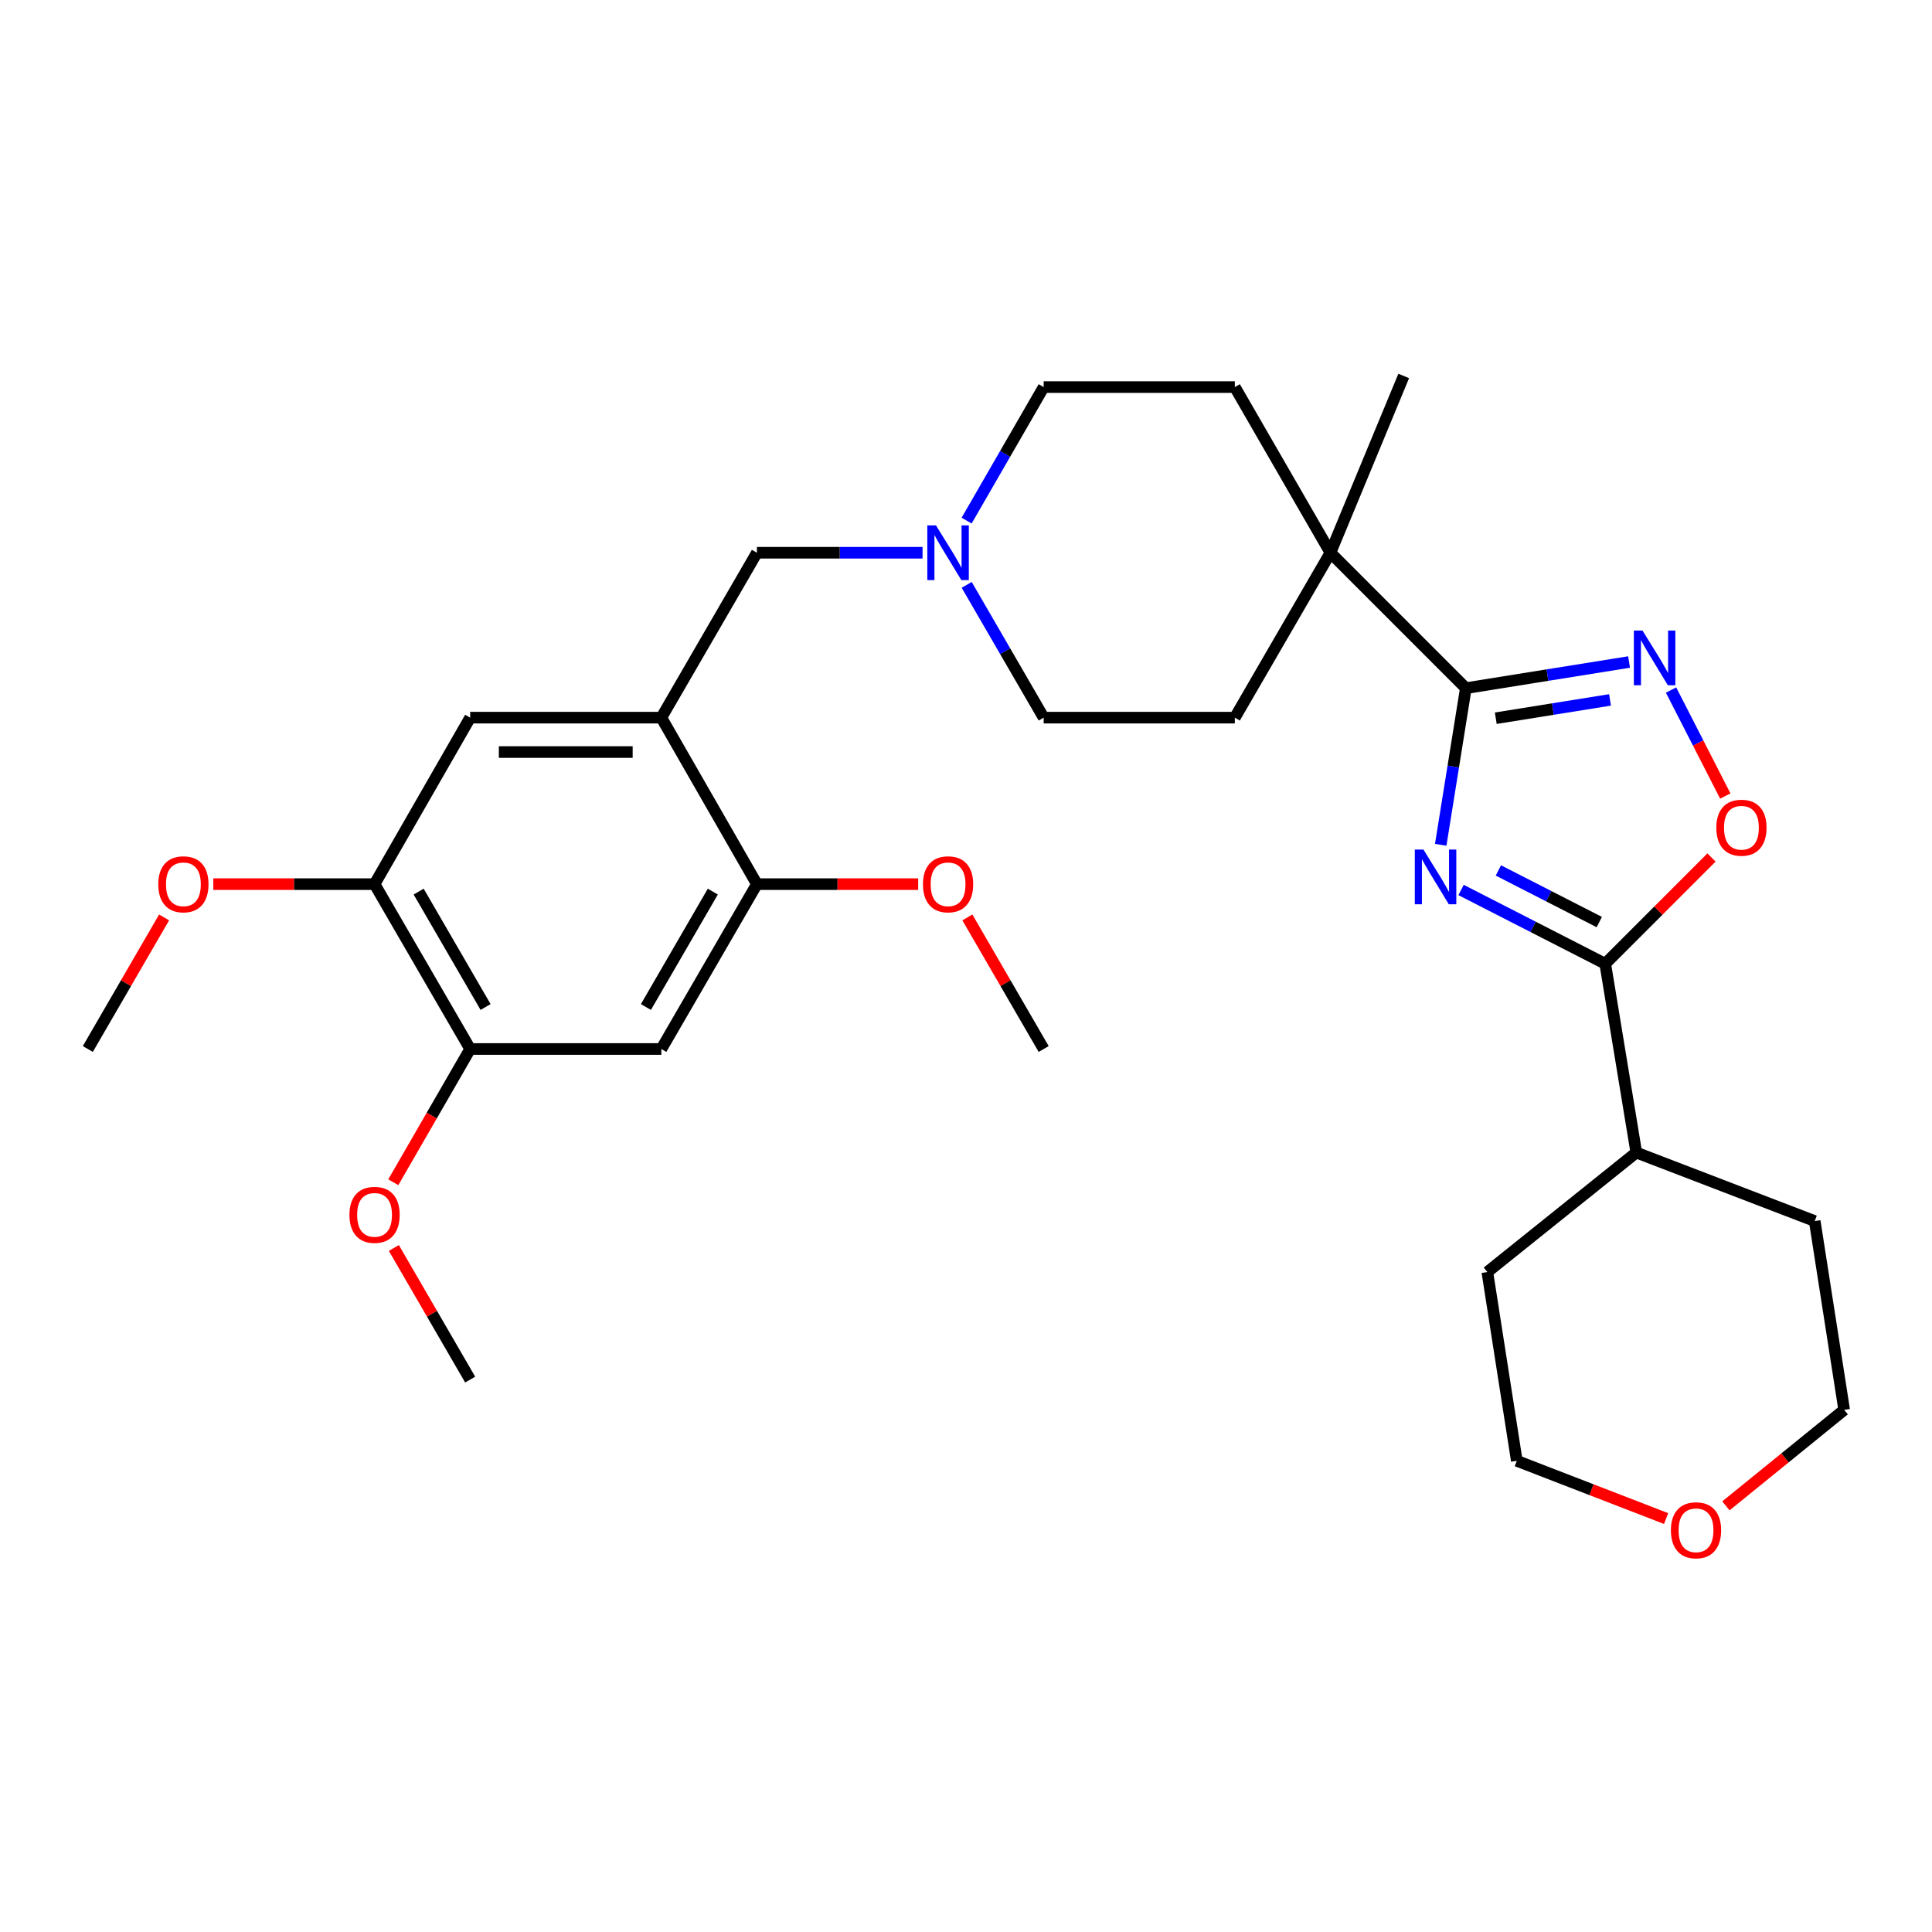 <?xml version='1.0' encoding='iso-8859-1'?>
<svg version='1.1' baseProfile='full'
              xmlns='http://www.w3.org/2000/svg'
                      xmlns:rdkit='http://www.rdkit.org/xml'
                      xmlns:xlink='http://www.w3.org/1999/xlink'
                  xml:space='preserve'
width='1000px' height='1000px' viewBox='0 0 1000 1000'>
<!-- END OF HEADER -->
<rect style='opacity:1.0;fill:#FFFFFF;stroke:none' width='1000' height='1000' x='0' y='0'> </rect>
<path class='bond-0' d='M 745.711,437.265 L 752.216,396.732' style='fill:none;fill-rule:evenodd;stroke:#0000FF;stroke-width:6px;stroke-linecap:butt;stroke-linejoin:miter;stroke-opacity:1' />
<path class='bond-0' d='M 752.216,396.732 L 758.721,356.199' style='fill:none;fill-rule:evenodd;stroke:#000000;stroke-width:6px;stroke-linecap:butt;stroke-linejoin:miter;stroke-opacity:1' />
<path class='bond-1' d='M 756.248,460.656 L 793.558,479.749' style='fill:none;fill-rule:evenodd;stroke:#0000FF;stroke-width:6px;stroke-linecap:butt;stroke-linejoin:miter;stroke-opacity:1' />
<path class='bond-1' d='M 793.558,479.749 L 830.868,498.841' style='fill:none;fill-rule:evenodd;stroke:#000000;stroke-width:6px;stroke-linecap:butt;stroke-linejoin:miter;stroke-opacity:1' />
<path class='bond-1' d='M 775.553,450.532 L 801.67,463.897' style='fill:none;fill-rule:evenodd;stroke:#0000FF;stroke-width:6px;stroke-linecap:butt;stroke-linejoin:miter;stroke-opacity:1' />
<path class='bond-1' d='M 801.67,463.897 L 827.787,477.261' style='fill:none;fill-rule:evenodd;stroke:#000000;stroke-width:6px;stroke-linecap:butt;stroke-linejoin:miter;stroke-opacity:1' />
<path class='bond-2' d='M 758.721,356.199 L 800.964,349.428' style='fill:none;fill-rule:evenodd;stroke:#000000;stroke-width:6px;stroke-linecap:butt;stroke-linejoin:miter;stroke-opacity:1' />
<path class='bond-2' d='M 800.964,349.428 L 843.207,342.657' style='fill:none;fill-rule:evenodd;stroke:#0000FF;stroke-width:6px;stroke-linecap:butt;stroke-linejoin:miter;stroke-opacity:1' />
<path class='bond-2' d='M 774.212,371.75 L 803.782,367.01' style='fill:none;fill-rule:evenodd;stroke:#000000;stroke-width:6px;stroke-linecap:butt;stroke-linejoin:miter;stroke-opacity:1' />
<path class='bond-2' d='M 803.782,367.01 L 833.352,362.271' style='fill:none;fill-rule:evenodd;stroke:#0000FF;stroke-width:6px;stroke-linecap:butt;stroke-linejoin:miter;stroke-opacity:1' />
<path class='bond-5' d='M 758.721,356.199 L 688.632,286.1' style='fill:none;fill-rule:evenodd;stroke:#000000;stroke-width:6px;stroke-linecap:butt;stroke-linejoin:miter;stroke-opacity:1' />
<path class='bond-3' d='M 830.868,498.841 L 858.369,471.339' style='fill:none;fill-rule:evenodd;stroke:#000000;stroke-width:6px;stroke-linecap:butt;stroke-linejoin:miter;stroke-opacity:1' />
<path class='bond-3' d='M 858.369,471.339 L 885.87,443.838' style='fill:none;fill-rule:evenodd;stroke:#FF0000;stroke-width:6px;stroke-linecap:butt;stroke-linejoin:miter;stroke-opacity:1' />
<path class='bond-13' d='M 830.868,498.841 L 846.944,596.56' style='fill:none;fill-rule:evenodd;stroke:#000000;stroke-width:6px;stroke-linecap:butt;stroke-linejoin:miter;stroke-opacity:1' />
<path class='bond-30' d='M 864.93,357.165 L 878.97,384.596' style='fill:none;fill-rule:evenodd;stroke:#0000FF;stroke-width:6px;stroke-linecap:butt;stroke-linejoin:miter;stroke-opacity:1' />
<path class='bond-30' d='M 878.97,384.596 L 893.01,412.027' style='fill:none;fill-rule:evenodd;stroke:#FF0000;stroke-width:6px;stroke-linecap:butt;stroke-linejoin:miter;stroke-opacity:1' />
<path class='bond-4' d='M 342.312,371.454 L 391.775,286.1' style='fill:none;fill-rule:evenodd;stroke:#000000;stroke-width:6px;stroke-linecap:butt;stroke-linejoin:miter;stroke-opacity:1' />
<path class='bond-7' d='M 342.312,371.454 L 391.775,457.628' style='fill:none;fill-rule:evenodd;stroke:#000000;stroke-width:6px;stroke-linecap:butt;stroke-linejoin:miter;stroke-opacity:1' />
<path class='bond-9' d='M 342.312,371.454 L 243.356,371.454' style='fill:none;fill-rule:evenodd;stroke:#000000;stroke-width:6px;stroke-linecap:butt;stroke-linejoin:miter;stroke-opacity:1' />
<path class='bond-9' d='M 327.469,389.26 L 258.199,389.26' style='fill:none;fill-rule:evenodd;stroke:#000000;stroke-width:6px;stroke-linecap:butt;stroke-linejoin:miter;stroke-opacity:1' />
<path class='bond-14' d='M 688.632,286.1 L 639.149,200.351' style='fill:none;fill-rule:evenodd;stroke:#000000;stroke-width:6px;stroke-linecap:butt;stroke-linejoin:miter;stroke-opacity:1' />
<path class='bond-15' d='M 688.632,286.1 L 639.149,371.454' style='fill:none;fill-rule:evenodd;stroke:#000000;stroke-width:6px;stroke-linecap:butt;stroke-linejoin:miter;stroke-opacity:1' />
<path class='bond-22' d='M 688.632,286.1 L 726.56,194.594' style='fill:none;fill-rule:evenodd;stroke:#000000;stroke-width:6px;stroke-linecap:butt;stroke-linejoin:miter;stroke-opacity:1' />
<path class='bond-6' d='M 342.312,542.962 L 391.775,457.628' style='fill:none;fill-rule:evenodd;stroke:#000000;stroke-width:6px;stroke-linecap:butt;stroke-linejoin:miter;stroke-opacity:1' />
<path class='bond-6' d='M 334.326,521.232 L 368.95,461.498' style='fill:none;fill-rule:evenodd;stroke:#000000;stroke-width:6px;stroke-linecap:butt;stroke-linejoin:miter;stroke-opacity:1' />
<path class='bond-33' d='M 342.312,542.962 L 243.356,542.962' style='fill:none;fill-rule:evenodd;stroke:#000000;stroke-width:6px;stroke-linecap:butt;stroke-linejoin:miter;stroke-opacity:1' />
<path class='bond-19' d='M 391.775,457.628 L 433.511,457.628' style='fill:none;fill-rule:evenodd;stroke:#000000;stroke-width:6px;stroke-linecap:butt;stroke-linejoin:miter;stroke-opacity:1' />
<path class='bond-19' d='M 433.511,457.628 L 475.247,457.628' style='fill:none;fill-rule:evenodd;stroke:#FF0000;stroke-width:6px;stroke-linecap:butt;stroke-linejoin:miter;stroke-opacity:1' />
<path class='bond-8' d='M 500.36,302.727 L 520.282,337.09' style='fill:none;fill-rule:evenodd;stroke:#0000FF;stroke-width:6px;stroke-linecap:butt;stroke-linejoin:miter;stroke-opacity:1' />
<path class='bond-8' d='M 520.282,337.09 L 540.204,371.454' style='fill:none;fill-rule:evenodd;stroke:#000000;stroke-width:6px;stroke-linecap:butt;stroke-linejoin:miter;stroke-opacity:1' />
<path class='bond-12' d='M 477.507,286.1 L 434.641,286.1' style='fill:none;fill-rule:evenodd;stroke:#0000FF;stroke-width:6px;stroke-linecap:butt;stroke-linejoin:miter;stroke-opacity:1' />
<path class='bond-12' d='M 434.641,286.1 L 391.775,286.1' style='fill:none;fill-rule:evenodd;stroke:#000000;stroke-width:6px;stroke-linecap:butt;stroke-linejoin:miter;stroke-opacity:1' />
<path class='bond-32' d='M 500.32,269.465 L 520.262,234.908' style='fill:none;fill-rule:evenodd;stroke:#0000FF;stroke-width:6px;stroke-linecap:butt;stroke-linejoin:miter;stroke-opacity:1' />
<path class='bond-32' d='M 520.262,234.908 L 540.204,200.351' style='fill:none;fill-rule:evenodd;stroke:#000000;stroke-width:6px;stroke-linecap:butt;stroke-linejoin:miter;stroke-opacity:1' />
<path class='bond-11' d='M 243.356,371.454 L 193.873,457.628' style='fill:none;fill-rule:evenodd;stroke:#000000;stroke-width:6px;stroke-linecap:butt;stroke-linejoin:miter;stroke-opacity:1' />
<path class='bond-10' d='M 243.356,542.962 L 193.873,457.628' style='fill:none;fill-rule:evenodd;stroke:#000000;stroke-width:6px;stroke-linecap:butt;stroke-linejoin:miter;stroke-opacity:1' />
<path class='bond-10' d='M 251.338,521.229 L 216.7,461.496' style='fill:none;fill-rule:evenodd;stroke:#000000;stroke-width:6px;stroke-linecap:butt;stroke-linejoin:miter;stroke-opacity:1' />
<path class='bond-20' d='M 243.356,542.962 L 223.46,577.444' style='fill:none;fill-rule:evenodd;stroke:#000000;stroke-width:6px;stroke-linecap:butt;stroke-linejoin:miter;stroke-opacity:1' />
<path class='bond-20' d='M 223.46,577.444 L 203.564,611.925' style='fill:none;fill-rule:evenodd;stroke:#FF0000;stroke-width:6px;stroke-linecap:butt;stroke-linejoin:miter;stroke-opacity:1' />
<path class='bond-21' d='M 193.873,457.628 L 152.137,457.628' style='fill:none;fill-rule:evenodd;stroke:#000000;stroke-width:6px;stroke-linecap:butt;stroke-linejoin:miter;stroke-opacity:1' />
<path class='bond-21' d='M 152.137,457.628 L 110.401,457.628' style='fill:none;fill-rule:evenodd;stroke:#FF0000;stroke-width:6px;stroke-linecap:butt;stroke-linejoin:miter;stroke-opacity:1' />
<path class='bond-25' d='M 846.944,596.56 L 939.291,632.015' style='fill:none;fill-rule:evenodd;stroke:#000000;stroke-width:6px;stroke-linecap:butt;stroke-linejoin:miter;stroke-opacity:1' />
<path class='bond-26' d='M 846.944,596.56 L 769.841,658.408' style='fill:none;fill-rule:evenodd;stroke:#000000;stroke-width:6px;stroke-linecap:butt;stroke-linejoin:miter;stroke-opacity:1' />
<path class='bond-17' d='M 639.149,200.351 L 540.204,200.351' style='fill:none;fill-rule:evenodd;stroke:#000000;stroke-width:6px;stroke-linecap:butt;stroke-linejoin:miter;stroke-opacity:1' />
<path class='bond-18' d='M 639.149,371.454 L 540.204,371.454' style='fill:none;fill-rule:evenodd;stroke:#000000;stroke-width:6px;stroke-linecap:butt;stroke-linejoin:miter;stroke-opacity:1' />
<path class='bond-16' d='M 862.372,786 L 823.733,771.059' style='fill:none;fill-rule:evenodd;stroke:#FF0000;stroke-width:6px;stroke-linecap:butt;stroke-linejoin:miter;stroke-opacity:1' />
<path class='bond-16' d='M 823.733,771.059 L 785.095,756.118' style='fill:none;fill-rule:evenodd;stroke:#000000;stroke-width:6px;stroke-linecap:butt;stroke-linejoin:miter;stroke-opacity:1' />
<path class='bond-31' d='M 893.327,779.432 L 923.936,754.588' style='fill:none;fill-rule:evenodd;stroke:#FF0000;stroke-width:6px;stroke-linecap:butt;stroke-linejoin:miter;stroke-opacity:1' />
<path class='bond-31' d='M 923.936,754.588 L 954.545,729.744' style='fill:none;fill-rule:evenodd;stroke:#000000;stroke-width:6px;stroke-linecap:butt;stroke-linejoin:miter;stroke-opacity:1' />
<path class='bond-27' d='M 500.71,474.854 L 520.457,508.908' style='fill:none;fill-rule:evenodd;stroke:#FF0000;stroke-width:6px;stroke-linecap:butt;stroke-linejoin:miter;stroke-opacity:1' />
<path class='bond-27' d='M 520.457,508.908 L 540.204,542.962' style='fill:none;fill-rule:evenodd;stroke:#000000;stroke-width:6px;stroke-linecap:butt;stroke-linejoin:miter;stroke-opacity:1' />
<path class='bond-28' d='M 203.86,645.947 L 223.608,680.011' style='fill:none;fill-rule:evenodd;stroke:#FF0000;stroke-width:6px;stroke-linecap:butt;stroke-linejoin:miter;stroke-opacity:1' />
<path class='bond-28' d='M 223.608,680.011 L 243.356,714.074' style='fill:none;fill-rule:evenodd;stroke:#000000;stroke-width:6px;stroke-linecap:butt;stroke-linejoin:miter;stroke-opacity:1' />
<path class='bond-29' d='M 84.941,474.854 L 65.198,508.908' style='fill:none;fill-rule:evenodd;stroke:#FF0000;stroke-width:6px;stroke-linecap:butt;stroke-linejoin:miter;stroke-opacity:1' />
<path class='bond-29' d='M 65.198,508.908 L 45.455,542.962' style='fill:none;fill-rule:evenodd;stroke:#000000;stroke-width:6px;stroke-linecap:butt;stroke-linejoin:miter;stroke-opacity:1' />
<path class='bond-23' d='M 954.545,729.744 L 939.291,632.015' style='fill:none;fill-rule:evenodd;stroke:#000000;stroke-width:6px;stroke-linecap:butt;stroke-linejoin:miter;stroke-opacity:1' />
<path class='bond-24' d='M 785.095,756.118 L 769.841,658.408' style='fill:none;fill-rule:evenodd;stroke:#000000;stroke-width:6px;stroke-linecap:butt;stroke-linejoin:miter;stroke-opacity:1' />
<path  class='atom-0' d='M 736.782 439.739
L 746.062 454.739
Q 746.982 456.219, 748.462 458.899
Q 749.942 461.579, 750.022 461.739
L 750.022 439.739
L 753.782 439.739
L 753.782 468.059
L 749.902 468.059
L 739.942 451.659
Q 738.782 449.739, 737.542 447.539
Q 736.342 445.339, 735.982 444.659
L 735.982 468.059
L 732.302 468.059
L 732.302 439.739
L 736.782 439.739
' fill='#0000FF'/>
<path  class='atom-3' d='M 850.161 326.379
L 859.441 341.379
Q 860.361 342.859, 861.841 345.539
Q 863.321 348.219, 863.401 348.379
L 863.401 326.379
L 867.161 326.379
L 867.161 354.699
L 863.281 354.699
L 853.321 338.299
Q 852.161 336.379, 850.921 334.179
Q 849.721 331.979, 849.361 331.299
L 849.361 354.699
L 845.681 354.699
L 845.681 326.379
L 850.161 326.379
' fill='#0000FF'/>
<path  class='atom-4' d='M 888.363 428.426
Q 888.363 421.626, 891.723 417.826
Q 895.083 414.026, 901.363 414.026
Q 907.643 414.026, 911.003 417.826
Q 914.363 421.626, 914.363 428.426
Q 914.363 435.306, 910.963 439.226
Q 907.563 443.106, 901.363 443.106
Q 895.123 443.106, 891.723 439.226
Q 888.363 435.346, 888.363 428.426
M 901.363 439.906
Q 905.683 439.906, 908.003 437.026
Q 910.363 434.106, 910.363 428.426
Q 910.363 422.866, 908.003 420.066
Q 905.683 417.226, 901.363 417.226
Q 897.043 417.226, 894.683 420.026
Q 892.363 422.826, 892.363 428.426
Q 892.363 434.146, 894.683 437.026
Q 897.043 439.906, 901.363 439.906
' fill='#FF0000'/>
<path  class='atom-9' d='M 484.461 271.94
L 493.741 286.94
Q 494.661 288.42, 496.141 291.1
Q 497.621 293.78, 497.701 293.94
L 497.701 271.94
L 501.461 271.94
L 501.461 300.26
L 497.581 300.26
L 487.621 283.86
Q 486.461 281.94, 485.221 279.74
Q 484.021 277.54, 483.661 276.86
L 483.661 300.26
L 479.981 300.26
L 479.981 271.94
L 484.461 271.94
' fill='#0000FF'/>
<path  class='atom-17' d='M 864.858 792.068
Q 864.858 785.268, 868.218 781.468
Q 871.578 777.668, 877.858 777.668
Q 884.138 777.668, 887.498 781.468
Q 890.858 785.268, 890.858 792.068
Q 890.858 798.948, 887.458 802.868
Q 884.058 806.748, 877.858 806.748
Q 871.618 806.748, 868.218 802.868
Q 864.858 798.988, 864.858 792.068
M 877.858 803.548
Q 882.178 803.548, 884.498 800.668
Q 886.858 797.748, 886.858 792.068
Q 886.858 786.508, 884.498 783.708
Q 882.178 780.868, 877.858 780.868
Q 873.538 780.868, 871.178 783.668
Q 868.858 786.468, 868.858 792.068
Q 868.858 797.788, 871.178 800.668
Q 873.538 803.548, 877.858 803.548
' fill='#FF0000'/>
<path  class='atom-20' d='M 477.721 457.708
Q 477.721 450.908, 481.081 447.108
Q 484.441 443.308, 490.721 443.308
Q 497.001 443.308, 500.361 447.108
Q 503.721 450.908, 503.721 457.708
Q 503.721 464.588, 500.321 468.508
Q 496.921 472.388, 490.721 472.388
Q 484.481 472.388, 481.081 468.508
Q 477.721 464.628, 477.721 457.708
M 490.721 469.188
Q 495.041 469.188, 497.361 466.308
Q 499.721 463.388, 499.721 457.708
Q 499.721 452.148, 497.361 449.348
Q 495.041 446.508, 490.721 446.508
Q 486.401 446.508, 484.041 449.308
Q 481.721 452.108, 481.721 457.708
Q 481.721 463.428, 484.041 466.308
Q 486.401 469.188, 490.721 469.188
' fill='#FF0000'/>
<path  class='atom-21' d='M 180.873 628.801
Q 180.873 622.001, 184.233 618.201
Q 187.593 614.401, 193.873 614.401
Q 200.153 614.401, 203.513 618.201
Q 206.873 622.001, 206.873 628.801
Q 206.873 635.681, 203.473 639.601
Q 200.073 643.481, 193.873 643.481
Q 187.633 643.481, 184.233 639.601
Q 180.873 635.721, 180.873 628.801
M 193.873 640.281
Q 198.193 640.281, 200.513 637.401
Q 202.873 634.481, 202.873 628.801
Q 202.873 623.241, 200.513 620.441
Q 198.193 617.601, 193.873 617.601
Q 189.553 617.601, 187.193 620.401
Q 184.873 623.201, 184.873 628.801
Q 184.873 634.521, 187.193 637.401
Q 189.553 640.281, 193.873 640.281
' fill='#FF0000'/>
<path  class='atom-22' d='M 81.927 457.708
Q 81.927 450.908, 85.287 447.108
Q 88.647 443.308, 94.927 443.308
Q 101.207 443.308, 104.567 447.108
Q 107.927 450.908, 107.927 457.708
Q 107.927 464.588, 104.527 468.508
Q 101.127 472.388, 94.927 472.388
Q 88.688 472.388, 85.287 468.508
Q 81.927 464.628, 81.927 457.708
M 94.927 469.188
Q 99.248 469.188, 101.567 466.308
Q 103.927 463.388, 103.927 457.708
Q 103.927 452.148, 101.567 449.348
Q 99.248 446.508, 94.927 446.508
Q 90.608 446.508, 88.248 449.308
Q 85.927 452.108, 85.927 457.708
Q 85.927 463.428, 88.248 466.308
Q 90.608 469.188, 94.927 469.188
' fill='#FF0000'/>
</svg>
